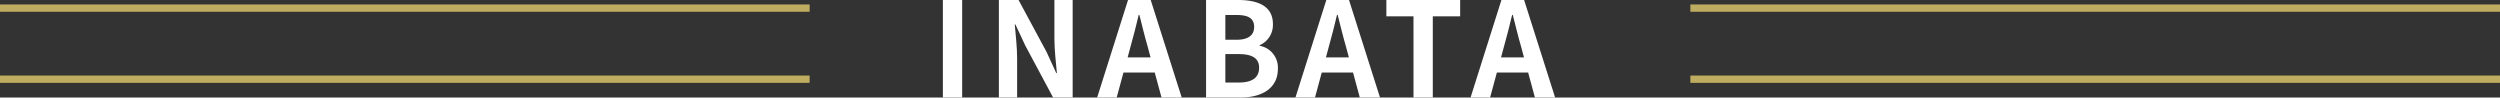<svg xmlns="http://www.w3.org/2000/svg" width="379.924" height="14.824" viewBox="0 0 379.924 14.824">
  <rect x="0" y="0" width="379.924" height="14.824" fill="#333333" stroke="none"/>
  <g id="グループ_116" data-name="グループ 116" transform="translate(14210 4450)">
    <rect id="長方形_202" data-name="長方形 202" width="2.93" height="14.823" transform="translate(-14066.71 -4450)" fill="#fff"/>
    <path id="パス_1215" data-name="パス 1215" d="M151.8,0h2.991l4.258,7.9,1.466,3.2h.1c-.139-1.541-.376-3.5-.376-5.182V0h2.772V14.823h-2.971L155.8,6.9l-1.485-3.181h-.1c.138,1.6.356,3.461.356,5.161v5.941H151.8Z" transform="translate(-14210 -4450)" fill="#fff"/>
    <path id="パス_1216" data-name="パス 1216" d="M171.426,0h3.446l4.714,14.823h-3.07l-1.03-3.8h-4.754l-1.03,3.8h-2.97Zm-.06,8.722h3.486l-.436-1.62c-.455-1.541-.851-3.241-1.267-4.841h-.1c-.376,1.62-.812,3.3-1.248,4.841Z" transform="translate(-14210 -4450)" fill="#fff"/>
    <path id="パス_1217" data-name="パス 1217" d="M183.285,0h4.852c3.011,0,5.308.9,5.308,3.661a3.359,3.359,0,0,1-2,3.2v.1a3.358,3.358,0,0,1,2.753,3.5c0,2.98-2.456,4.361-5.684,4.361h-5.229Zm4.635,6.042c1.861,0,2.673-.76,2.673-1.941,0-1.3-.871-1.82-2.634-1.82h-1.743V6.042Zm.336,6.5c2,0,3.09-.72,3.09-2.26,0-1.441-1.069-2.061-3.09-2.061h-2.04v4.321Z" transform="translate(-14210 -4450)" fill="#fff"/>
    <path id="パス_1218" data-name="パス 1218" d="M201.561,0h3.446l4.714,14.823h-3.07l-1.03-3.8h-4.754l-1.03,3.8h-2.97Zm-.06,8.722h3.486l-.436-1.62c-.455-1.541-.851-3.241-1.267-4.841h-.1c-.377,1.62-.812,3.3-1.248,4.841Z" transform="translate(-14210 -4450)" fill="#fff"/>
    <path id="パス_1219" data-name="パス 1219" d="M214.807,2.481h-4.12V0H221.9V2.481h-4.159V14.824h-2.931Z" transform="translate(-14210 -4450)" fill="#fff"/>
    <path id="パス_1220" data-name="パス 1220" d="M228.172,0h3.446l4.714,14.823h-3.07l-1.03-3.8h-4.754l-1.03,3.8h-2.97Zm-.06,8.722H231.6l-.436-1.62c-.455-1.541-.851-3.241-1.267-4.841h-.1c-.376,1.62-.812,3.3-1.248,4.841Z" transform="translate(-14210 -4450)" fill="#fff"/>
    <line id="線_71" data-name="線 71" x2="123.04" transform="translate(-14210 -4437.965)" fill="none" stroke="#beac61" stroke-miterlimit="10" stroke-width="1.111"/>
    <line id="線_72" data-name="線 72" x2="123.04" transform="translate(-13953.116 -4437.965)" fill="none" stroke="#beac61" stroke-miterlimit="10" stroke-width="1.111"/>
    <line id="線_73" data-name="線 73" x2="123.04" transform="translate(-14210 -4448.769)" fill="none" stroke="#beac61" stroke-miterlimit="10" stroke-width="1.111"/>
    <line id="線_74" data-name="線 74" x2="123.04" transform="translate(-13953.116 -4448.769)" fill="none" stroke="#beac61" stroke-miterlimit="10" stroke-width="1.111"/>
  </g>
</svg>
